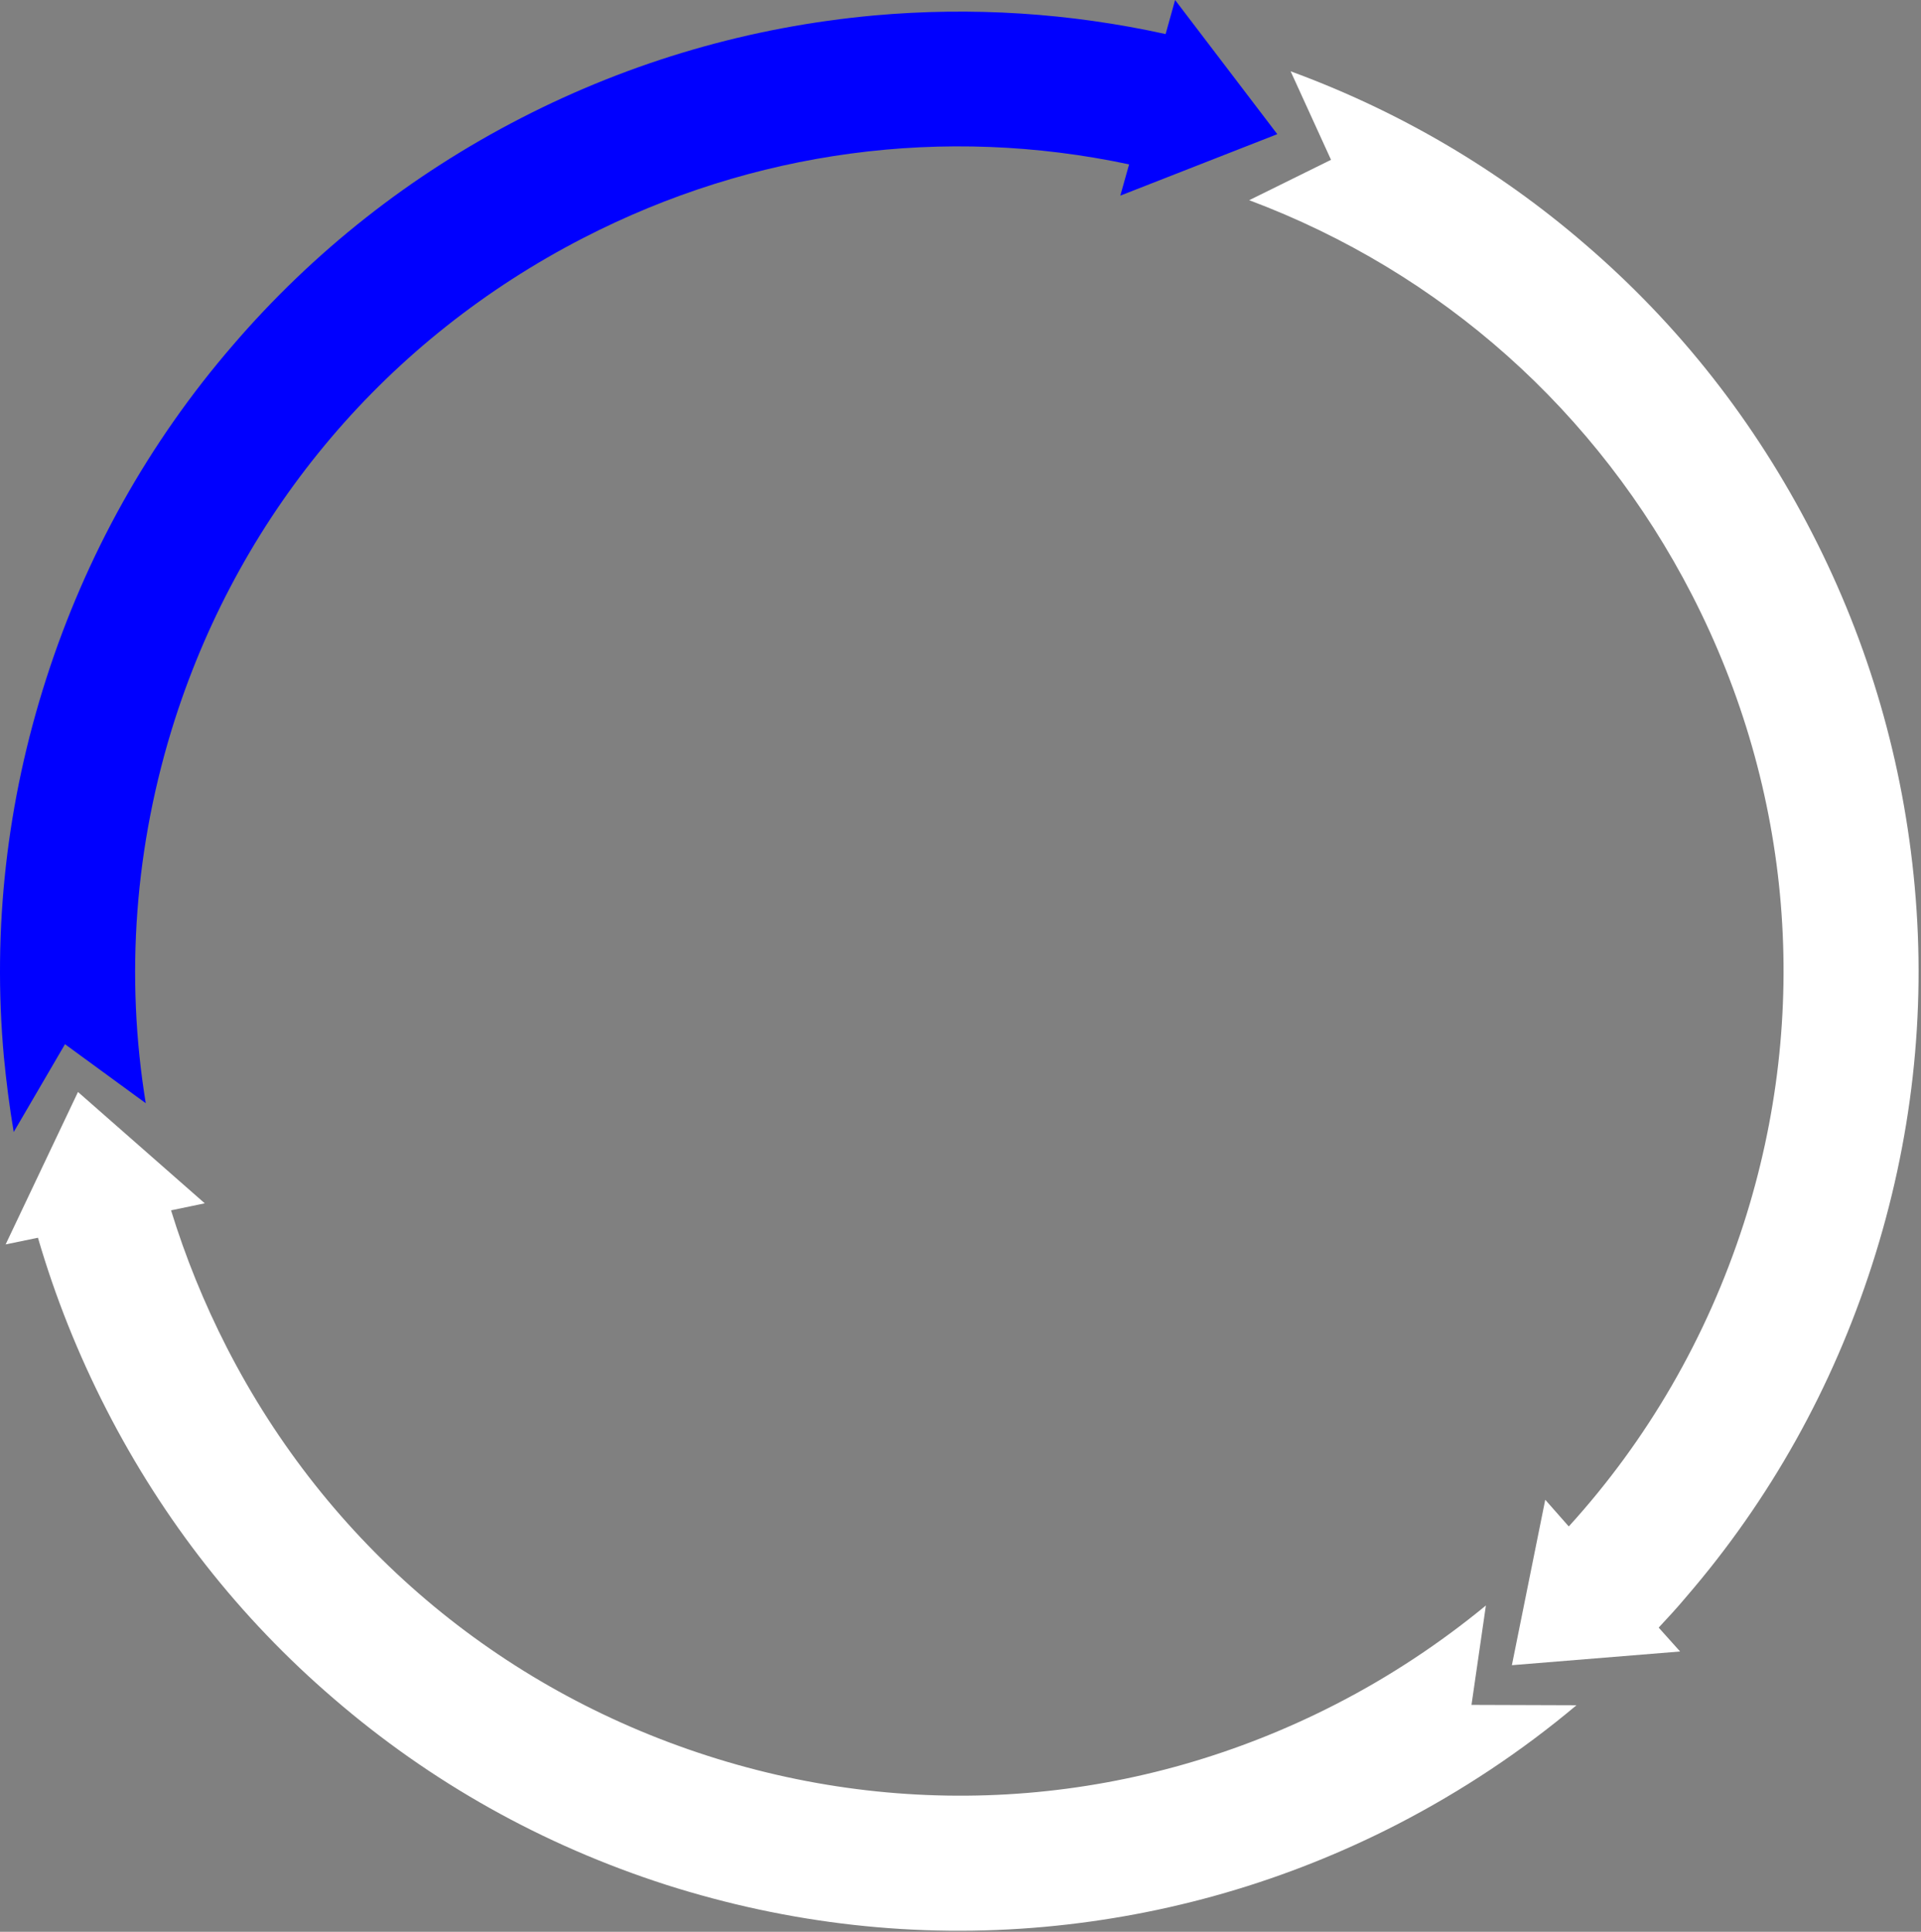 <svg width="547" height="550" viewBox="0 0 547 550" fill="none" xmlns="http://www.w3.org/2000/svg">
<rect x="0" y="0" width="547" height="550" fill="#808080" stroke="none"/>
<path d="M533.105 360C521.805 395.1 504.005 427 480.105 454.7C477.605 457.7 475.005 460.5 472.305 463.4L478.405 470.2L430.505 474.1L440.005 427L446.705 434.6C469.005 410.1 486.005 380.9 496.505 348.4C515.705 288.7 510.405 225.1 481.805 169.4C454.905 117.1 410.405 77.5 355.705 57L379.005 45.5L367.505 20.3C398.305 31.6 426.505 48.1 451.305 69.5C478.105 92.5 499.805 120.2 516.005 151.8C532.205 183.3 542.005 217.2 545.205 252.4C548.505 288.6 544.405 324.9 533.105 360Z" fill="white"/>
<path d="M448.905 485.5C433.305 498.6 416.305 509.9 397.905 519.4C366.405 535.6 332.505 545.4 297.405 548.6C261.005 551.9 224.705 547.8 189.605 536.6C154.505 525.3 122.705 507.5 95.005 483.6C68.206 460.6 46.505 432.9 30.305 401.3C22.206 385.5 15.706 369.2 10.806 352.4L1.605 354.3L22.206 310.9L58.306 342.6L48.706 344.6C52.806 357.9 58.105 371 64.606 383.7C93.206 439.5 141.805 480.7 201.505 499.9C261.205 519.1 324.705 513.8 380.405 485.2C395.805 477.3 410.105 467.8 423.105 457.1L419.005 485.4L448.905 485.5Z" fill="white"/>
<path d="M319.006 55.7L321.506 46.8C268.906 35.6 214.506 42.8 166.006 67.8C110.306 96.5 69.006 145.1 49.806 204.8C38.306 240.7 35.606 278 41.506 314.1L18.506 297.3L3.906 322.3C2.706 315.2 1.806 308.1 1.106 300.9C-2.194 264.5 1.906 228.2 13.206 193.1C24.506 158 42.306 126.1 66.206 98.4C89.206 71.6 116.906 49.8 148.406 33.6C179.906 17.4 213.806 7.6 248.906 4.4C276.806 1.9 304.706 3.7 331.906 9.7L334.606 0L363.706 38.2L319.006 55.7Z" fill="#0000FF"/>
</svg>
